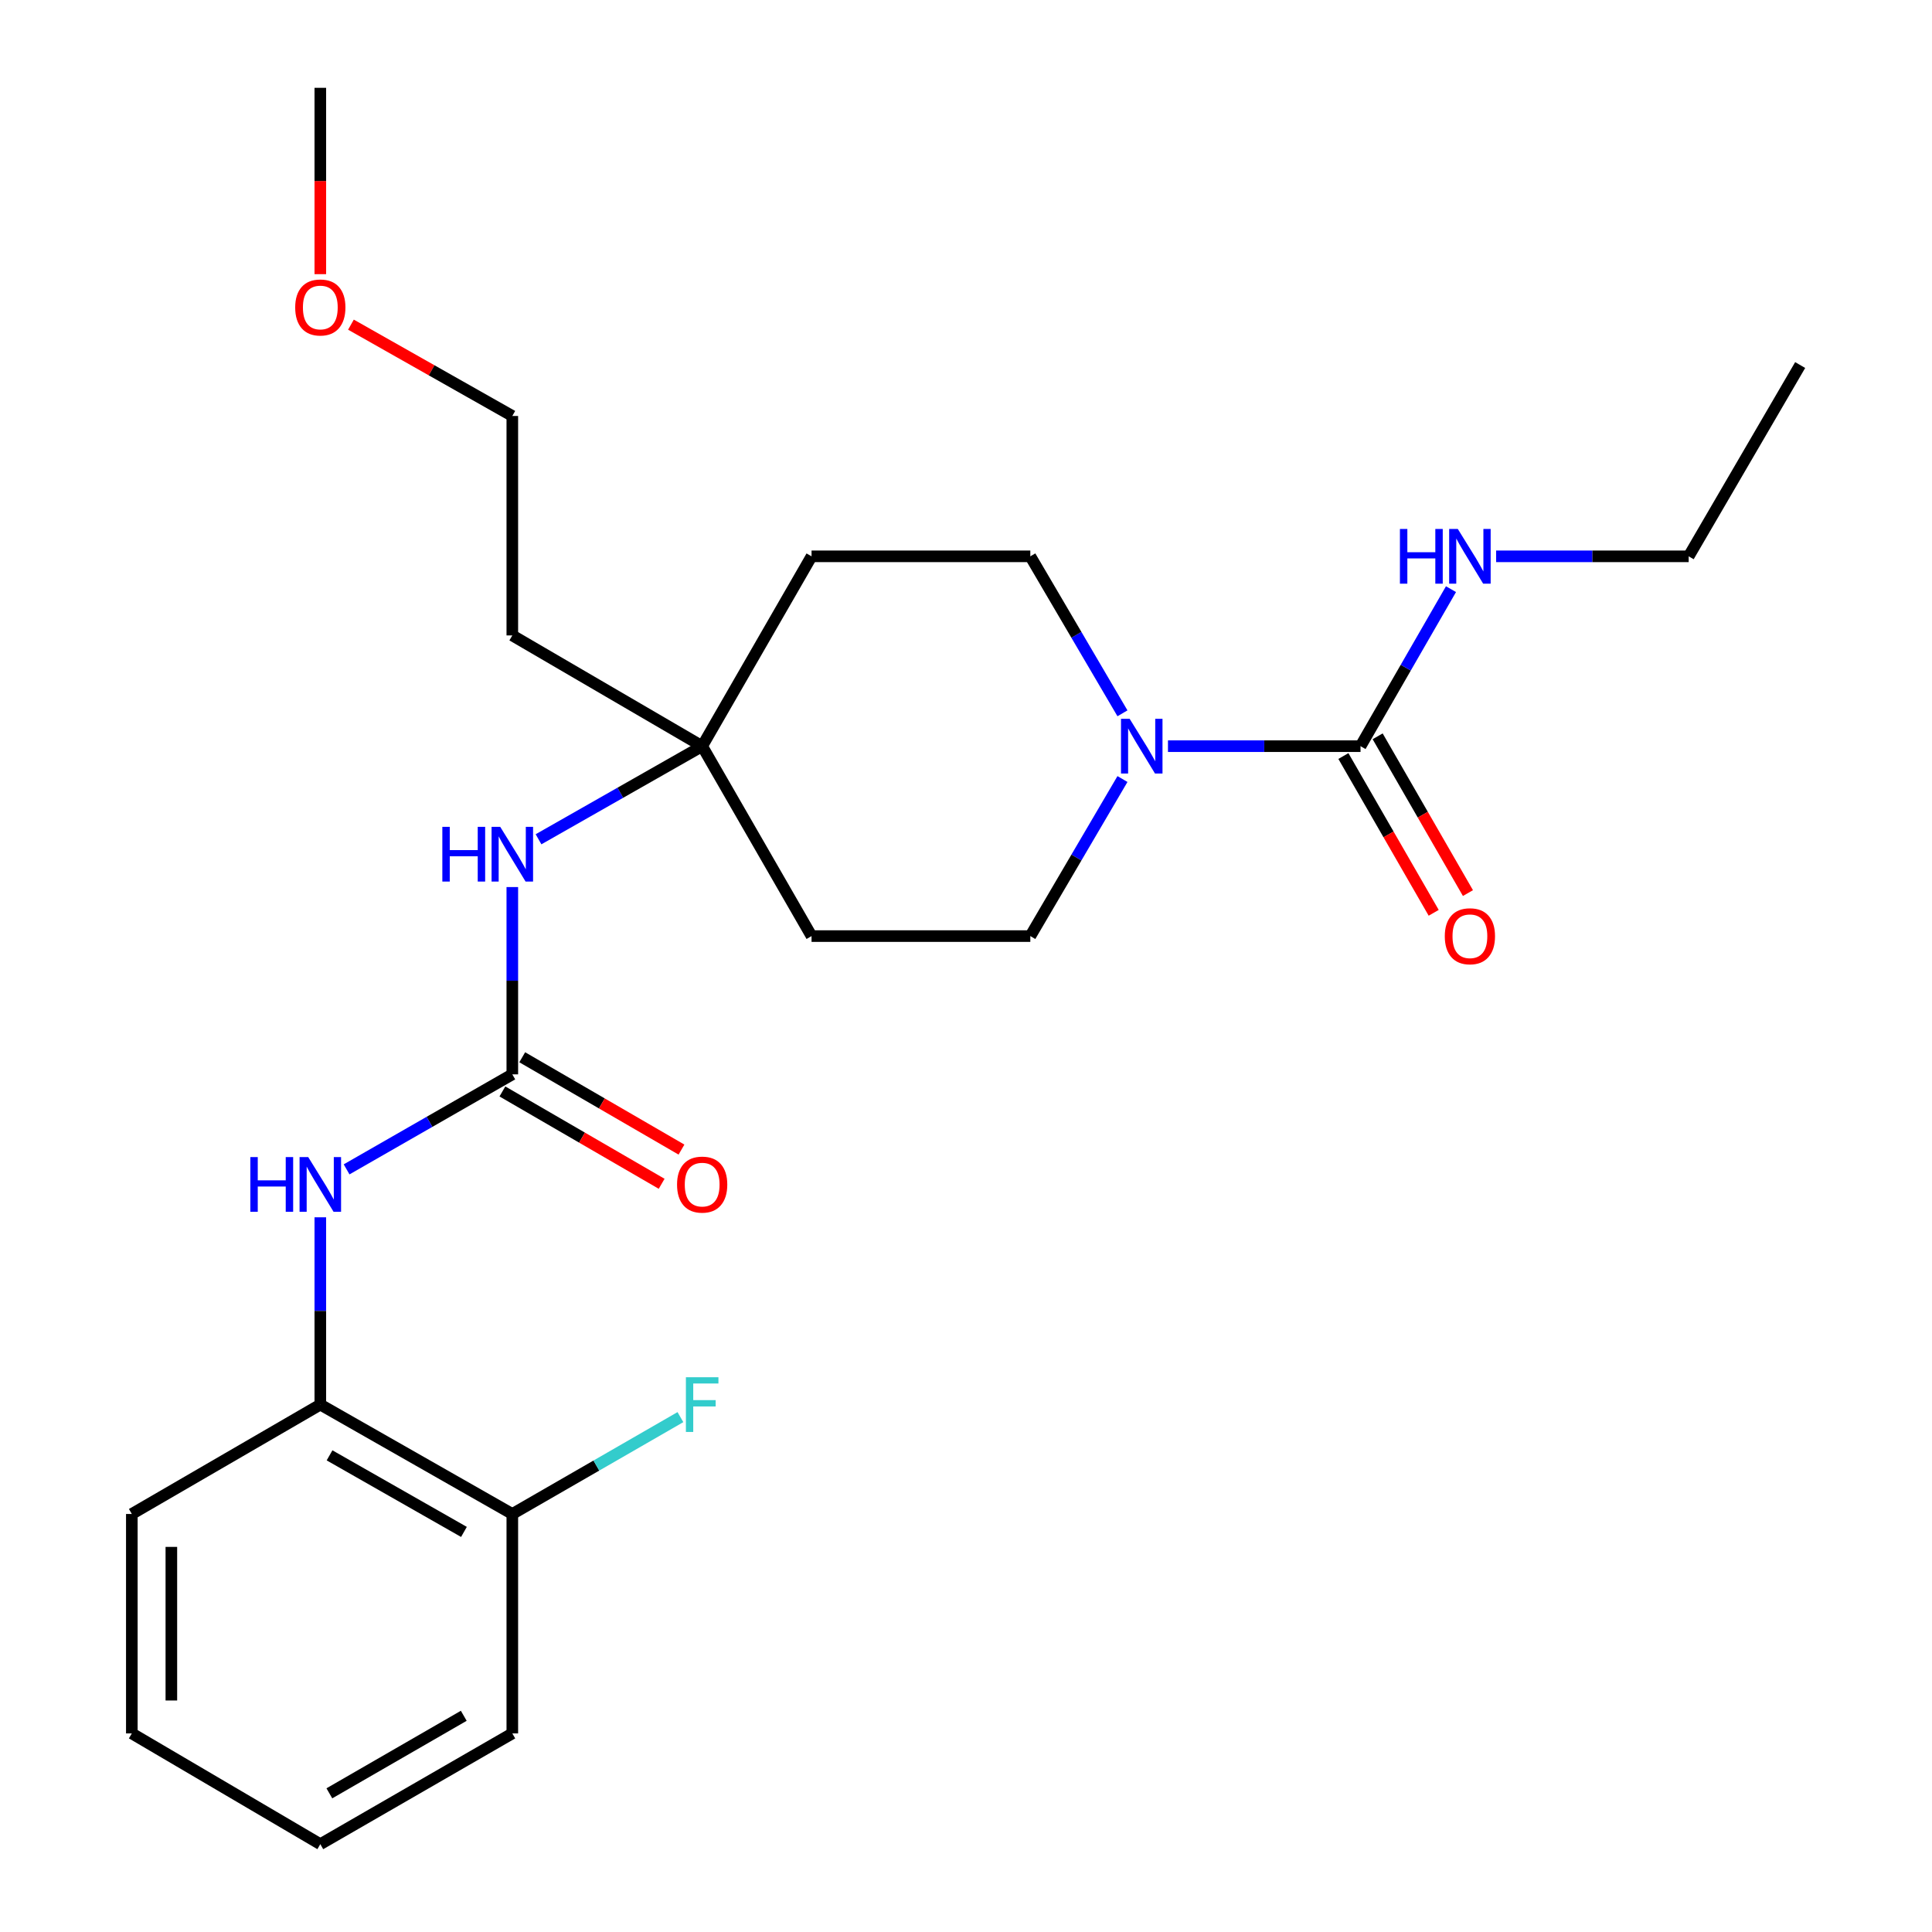 <?xml version='1.0' encoding='iso-8859-1'?>
<svg version='1.1' baseProfile='full'
              xmlns='http://www.w3.org/2000/svg'
                      xmlns:rdkit='http://www.rdkit.org/xml'
                      xmlns:xlink='http://www.w3.org/1999/xlink'
                  xml:space='preserve'
width='1000px' height='1000px' viewBox='0 0 1000 1000'>
<!-- END OF HEADER -->
<rect style='opacity:1.0;fill:#FFFFFF;stroke:none' width='1000' height='1000' x='0' y='0'> </rect>
<path class='bond-0' d='M 704.204,386.219 L 654.371,386.219' style='fill:none;fill-rule:evenodd;stroke:#000000;stroke-width:6px;stroke-linecap:butt;stroke-linejoin:miter;stroke-opacity:1' />
<path class='bond-0' d='M 654.371,386.219 L 604.539,386.219' style='fill:none;fill-rule:evenodd;stroke:#0000FF;stroke-width:6px;stroke-linecap:butt;stroke-linejoin:miter;stroke-opacity:1' />
<path class='bond-8' d='M 695.339,391.325 L 718.707,431.896' style='fill:none;fill-rule:evenodd;stroke:#000000;stroke-width:6px;stroke-linecap:butt;stroke-linejoin:miter;stroke-opacity:1' />
<path class='bond-8' d='M 718.707,431.896 L 742.076,472.468' style='fill:none;fill-rule:evenodd;stroke:#FF0000;stroke-width:6px;stroke-linecap:butt;stroke-linejoin:miter;stroke-opacity:1' />
<path class='bond-8' d='M 713.069,381.113 L 736.437,421.685' style='fill:none;fill-rule:evenodd;stroke:#000000;stroke-width:6px;stroke-linecap:butt;stroke-linejoin:miter;stroke-opacity:1' />
<path class='bond-8' d='M 736.437,421.685 L 759.805,462.257' style='fill:none;fill-rule:evenodd;stroke:#FF0000;stroke-width:6px;stroke-linecap:butt;stroke-linejoin:miter;stroke-opacity:1' />
<path class='bond-13' d='M 704.204,386.219 L 727.617,345.583' style='fill:none;fill-rule:evenodd;stroke:#000000;stroke-width:6px;stroke-linecap:butt;stroke-linejoin:miter;stroke-opacity:1' />
<path class='bond-13' d='M 727.617,345.583 L 751.03,304.948' style='fill:none;fill-rule:evenodd;stroke:#0000FF;stroke-width:6px;stroke-linecap:butt;stroke-linejoin:miter;stroke-opacity:1' />
<path class='bond-6' d='M 580.988,403.228 L 557.141,443.873' style='fill:none;fill-rule:evenodd;stroke:#0000FF;stroke-width:6px;stroke-linecap:butt;stroke-linejoin:miter;stroke-opacity:1' />
<path class='bond-6' d='M 557.141,443.873 L 533.293,484.518' style='fill:none;fill-rule:evenodd;stroke:#000000;stroke-width:6px;stroke-linecap:butt;stroke-linejoin:miter;stroke-opacity:1' />
<path class='bond-7' d='M 580.985,369.21 L 557.139,328.582' style='fill:none;fill-rule:evenodd;stroke:#0000FF;stroke-width:6px;stroke-linecap:butt;stroke-linejoin:miter;stroke-opacity:1' />
<path class='bond-7' d='M 557.139,328.582 L 533.293,287.953' style='fill:none;fill-rule:evenodd;stroke:#000000;stroke-width:6px;stroke-linecap:butt;stroke-linejoin:miter;stroke-opacity:1' />
<path class='bond-1' d='M 265.174,556.084 L 265.174,507.612' style='fill:none;fill-rule:evenodd;stroke:#000000;stroke-width:6px;stroke-linecap:butt;stroke-linejoin:miter;stroke-opacity:1' />
<path class='bond-1' d='M 265.174,507.612 L 265.174,459.141' style='fill:none;fill-rule:evenodd;stroke:#0000FF;stroke-width:6px;stroke-linecap:butt;stroke-linejoin:miter;stroke-opacity:1' />
<path class='bond-2' d='M 265.174,556.084 L 222.286,580.674' style='fill:none;fill-rule:evenodd;stroke:#000000;stroke-width:6px;stroke-linecap:butt;stroke-linejoin:miter;stroke-opacity:1' />
<path class='bond-2' d='M 222.286,580.674 L 179.398,605.265' style='fill:none;fill-rule:evenodd;stroke:#0000FF;stroke-width:6px;stroke-linecap:butt;stroke-linejoin:miter;stroke-opacity:1' />
<path class='bond-9' d='M 260.042,564.933 L 301.255,588.832' style='fill:none;fill-rule:evenodd;stroke:#000000;stroke-width:6px;stroke-linecap:butt;stroke-linejoin:miter;stroke-opacity:1' />
<path class='bond-9' d='M 301.255,588.832 L 342.468,612.73' style='fill:none;fill-rule:evenodd;stroke:#FF0000;stroke-width:6px;stroke-linecap:butt;stroke-linejoin:miter;stroke-opacity:1' />
<path class='bond-9' d='M 270.306,547.234 L 311.519,571.132' style='fill:none;fill-rule:evenodd;stroke:#000000;stroke-width:6px;stroke-linecap:butt;stroke-linejoin:miter;stroke-opacity:1' />
<path class='bond-9' d='M 311.519,571.132 L 352.732,595.03' style='fill:none;fill-rule:evenodd;stroke:#FF0000;stroke-width:6px;stroke-linecap:butt;stroke-linejoin:miter;stroke-opacity:1' />
<path class='bond-5' d='M 165.794,630.074 L 165.794,678.545' style='fill:none;fill-rule:evenodd;stroke:#0000FF;stroke-width:6px;stroke-linecap:butt;stroke-linejoin:miter;stroke-opacity:1' />
<path class='bond-5' d='M 165.794,678.545 L 165.794,727.017' style='fill:none;fill-rule:evenodd;stroke:#000000;stroke-width:6px;stroke-linecap:butt;stroke-linejoin:miter;stroke-opacity:1' />
<path class='bond-3' d='M 278.741,434.412 L 321.09,410.316' style='fill:none;fill-rule:evenodd;stroke:#0000FF;stroke-width:6px;stroke-linecap:butt;stroke-linejoin:miter;stroke-opacity:1' />
<path class='bond-3' d='M 321.09,410.316 L 363.44,386.219' style='fill:none;fill-rule:evenodd;stroke:#000000;stroke-width:6px;stroke-linecap:butt;stroke-linejoin:miter;stroke-opacity:1' />
<path class='bond-4' d='M 363.44,386.219 L 420.058,287.953' style='fill:none;fill-rule:evenodd;stroke:#000000;stroke-width:6px;stroke-linecap:butt;stroke-linejoin:miter;stroke-opacity:1' />
<path class='bond-14' d='M 363.44,386.219 L 265.174,328.896' style='fill:none;fill-rule:evenodd;stroke:#000000;stroke-width:6px;stroke-linecap:butt;stroke-linejoin:miter;stroke-opacity:1' />
<path class='bond-25' d='M 363.44,386.219 L 420.058,484.518' style='fill:none;fill-rule:evenodd;stroke:#000000;stroke-width:6px;stroke-linecap:butt;stroke-linejoin:miter;stroke-opacity:1' />
<path class='bond-12' d='M 165.794,727.017 L 265.174,783.635' style='fill:none;fill-rule:evenodd;stroke:#000000;stroke-width:6px;stroke-linecap:butt;stroke-linejoin:miter;stroke-opacity:1' />
<path class='bond-12' d='M 170.573,753.287 L 240.139,792.92' style='fill:none;fill-rule:evenodd;stroke:#000000;stroke-width:6px;stroke-linecap:butt;stroke-linejoin:miter;stroke-opacity:1' />
<path class='bond-17' d='M 165.794,727.017 L 68.234,783.635' style='fill:none;fill-rule:evenodd;stroke:#000000;stroke-width:6px;stroke-linecap:butt;stroke-linejoin:miter;stroke-opacity:1' />
<path class='bond-10' d='M 533.293,484.518 L 420.058,484.518' style='fill:none;fill-rule:evenodd;stroke:#000000;stroke-width:6px;stroke-linecap:butt;stroke-linejoin:miter;stroke-opacity:1' />
<path class='bond-11' d='M 533.293,287.953 L 420.058,287.953' style='fill:none;fill-rule:evenodd;stroke:#000000;stroke-width:6px;stroke-linecap:butt;stroke-linejoin:miter;stroke-opacity:1' />
<path class='bond-15' d='M 265.174,783.635 L 308.679,758.568' style='fill:none;fill-rule:evenodd;stroke:#000000;stroke-width:6px;stroke-linecap:butt;stroke-linejoin:miter;stroke-opacity:1' />
<path class='bond-15' d='M 308.679,758.568 L 352.184,733.502' style='fill:none;fill-rule:evenodd;stroke:#33CCCC;stroke-width:6px;stroke-linecap:butt;stroke-linejoin:miter;stroke-opacity:1' />
<path class='bond-20' d='M 265.174,783.635 L 265.174,897.212' style='fill:none;fill-rule:evenodd;stroke:#000000;stroke-width:6px;stroke-linecap:butt;stroke-linejoin:miter;stroke-opacity:1' />
<path class='bond-19' d='M 774.393,287.953 L 824.225,287.953' style='fill:none;fill-rule:evenodd;stroke:#0000FF;stroke-width:6px;stroke-linecap:butt;stroke-linejoin:miter;stroke-opacity:1' />
<path class='bond-19' d='M 824.225,287.953 L 874.057,287.953' style='fill:none;fill-rule:evenodd;stroke:#000000;stroke-width:6px;stroke-linecap:butt;stroke-linejoin:miter;stroke-opacity:1' />
<path class='bond-18' d='M 265.174,328.896 L 265.174,215.308' style='fill:none;fill-rule:evenodd;stroke:#000000;stroke-width:6px;stroke-linecap:butt;stroke-linejoin:miter;stroke-opacity:1' />
<path class='bond-16' d='M 181.649,168.038 L 223.412,191.673' style='fill:none;fill-rule:evenodd;stroke:#FF0000;stroke-width:6px;stroke-linecap:butt;stroke-linejoin:miter;stroke-opacity:1' />
<path class='bond-16' d='M 223.412,191.673 L 265.174,215.308' style='fill:none;fill-rule:evenodd;stroke:#000000;stroke-width:6px;stroke-linecap:butt;stroke-linejoin:miter;stroke-opacity:1' />
<path class='bond-21' d='M 165.794,141.905 L 165.794,93.68' style='fill:none;fill-rule:evenodd;stroke:#FF0000;stroke-width:6px;stroke-linecap:butt;stroke-linejoin:miter;stroke-opacity:1' />
<path class='bond-21' d='M 165.794,93.68 L 165.794,45.455' style='fill:none;fill-rule:evenodd;stroke:#000000;stroke-width:6px;stroke-linecap:butt;stroke-linejoin:miter;stroke-opacity:1' />
<path class='bond-23' d='M 68.234,783.635 L 68.234,897.212' style='fill:none;fill-rule:evenodd;stroke:#000000;stroke-width:6px;stroke-linecap:butt;stroke-linejoin:miter;stroke-opacity:1' />
<path class='bond-23' d='M 88.694,800.671 L 88.694,880.175' style='fill:none;fill-rule:evenodd;stroke:#000000;stroke-width:6px;stroke-linecap:butt;stroke-linejoin:miter;stroke-opacity:1' />
<path class='bond-22' d='M 874.057,287.953 L 931.766,188.949' style='fill:none;fill-rule:evenodd;stroke:#000000;stroke-width:6px;stroke-linecap:butt;stroke-linejoin:miter;stroke-opacity:1' />
<path class='bond-26' d='M 265.174,897.212 L 165.794,954.545' style='fill:none;fill-rule:evenodd;stroke:#000000;stroke-width:6px;stroke-linecap:butt;stroke-linejoin:miter;stroke-opacity:1' />
<path class='bond-26' d='M 240.043,888.089 L 170.477,928.223' style='fill:none;fill-rule:evenodd;stroke:#000000;stroke-width:6px;stroke-linecap:butt;stroke-linejoin:miter;stroke-opacity:1' />
<path class='bond-24' d='M 68.234,897.212 L 165.794,954.545' style='fill:none;fill-rule:evenodd;stroke:#000000;stroke-width:6px;stroke-linecap:butt;stroke-linejoin:miter;stroke-opacity:1' />
<path  class='atom-1' d='M 584.708 372.059
L 593.988 387.059
Q 594.908 388.539, 596.388 391.219
Q 597.868 393.899, 597.948 394.059
L 597.948 372.059
L 601.708 372.059
L 601.708 400.379
L 597.828 400.379
L 587.868 383.979
Q 586.708 382.059, 585.468 379.859
Q 584.268 377.659, 583.908 376.979
L 583.908 400.379
L 580.228 400.379
L 580.228 372.059
L 584.708 372.059
' fill='#0000FF'/>
<path  class='atom-3' d='M 129.574 598.905
L 133.414 598.905
L 133.414 610.945
L 147.894 610.945
L 147.894 598.905
L 151.734 598.905
L 151.734 627.225
L 147.894 627.225
L 147.894 614.145
L 133.414 614.145
L 133.414 627.225
L 129.574 627.225
L 129.574 598.905
' fill='#0000FF'/>
<path  class='atom-3' d='M 159.534 598.905
L 168.814 613.905
Q 169.734 615.385, 171.214 618.065
Q 172.694 620.745, 172.774 620.905
L 172.774 598.905
L 176.534 598.905
L 176.534 627.225
L 172.654 627.225
L 162.694 610.825
Q 161.534 608.905, 160.294 606.705
Q 159.094 604.505, 158.734 603.825
L 158.734 627.225
L 155.054 627.225
L 155.054 598.905
L 159.534 598.905
' fill='#0000FF'/>
<path  class='atom-4' d='M 228.954 427.972
L 232.794 427.972
L 232.794 440.012
L 247.274 440.012
L 247.274 427.972
L 251.114 427.972
L 251.114 456.292
L 247.274 456.292
L 247.274 443.212
L 232.794 443.212
L 232.794 456.292
L 228.954 456.292
L 228.954 427.972
' fill='#0000FF'/>
<path  class='atom-4' d='M 258.914 427.972
L 268.194 442.972
Q 269.114 444.452, 270.594 447.132
Q 272.074 449.812, 272.154 449.972
L 272.154 427.972
L 275.914 427.972
L 275.914 456.292
L 272.034 456.292
L 262.074 439.892
Q 260.914 437.972, 259.674 435.772
Q 258.474 433.572, 258.114 432.892
L 258.114 456.292
L 254.434 456.292
L 254.434 427.972
L 258.914 427.972
' fill='#0000FF'/>
<path  class='atom-9' d='M 747.822 484.598
Q 747.822 477.798, 751.182 473.998
Q 754.542 470.198, 760.822 470.198
Q 767.102 470.198, 770.462 473.998
Q 773.822 477.798, 773.822 484.598
Q 773.822 491.478, 770.422 495.398
Q 767.022 499.278, 760.822 499.278
Q 754.582 499.278, 751.182 495.398
Q 747.822 491.518, 747.822 484.598
M 760.822 496.078
Q 765.142 496.078, 767.462 493.198
Q 769.822 490.278, 769.822 484.598
Q 769.822 479.038, 767.462 476.238
Q 765.142 473.398, 760.822 473.398
Q 756.502 473.398, 754.142 476.198
Q 751.822 478.998, 751.822 484.598
Q 751.822 490.318, 754.142 493.198
Q 756.502 496.078, 760.822 496.078
' fill='#FF0000'/>
<path  class='atom-10' d='M 350.44 613.145
Q 350.44 606.345, 353.8 602.545
Q 357.16 598.745, 363.44 598.745
Q 369.72 598.745, 373.08 602.545
Q 376.44 606.345, 376.44 613.145
Q 376.44 620.025, 373.04 623.945
Q 369.64 627.825, 363.44 627.825
Q 357.2 627.825, 353.8 623.945
Q 350.44 620.065, 350.44 613.145
M 363.44 624.625
Q 367.76 624.625, 370.08 621.745
Q 372.44 618.825, 372.44 613.145
Q 372.44 607.585, 370.08 604.785
Q 367.76 601.945, 363.44 601.945
Q 359.12 601.945, 356.76 604.745
Q 354.44 607.545, 354.44 613.145
Q 354.44 618.865, 356.76 621.745
Q 359.12 624.625, 363.44 624.625
' fill='#FF0000'/>
<path  class='atom-14' d='M 724.602 273.793
L 728.442 273.793
L 728.442 285.833
L 742.922 285.833
L 742.922 273.793
L 746.762 273.793
L 746.762 302.113
L 742.922 302.113
L 742.922 289.033
L 728.442 289.033
L 728.442 302.113
L 724.602 302.113
L 724.602 273.793
' fill='#0000FF'/>
<path  class='atom-14' d='M 754.562 273.793
L 763.842 288.793
Q 764.762 290.273, 766.242 292.953
Q 767.722 295.633, 767.802 295.793
L 767.802 273.793
L 771.562 273.793
L 771.562 302.113
L 767.682 302.113
L 757.722 285.713
Q 756.562 283.793, 755.322 281.593
Q 754.122 279.393, 753.762 278.713
L 753.762 302.113
L 750.082 302.113
L 750.082 273.793
L 754.562 273.793
' fill='#0000FF'/>
<path  class='atom-16' d='M 355.02 712.857
L 371.86 712.857
L 371.86 716.097
L 358.82 716.097
L 358.82 724.697
L 370.42 724.697
L 370.42 727.977
L 358.82 727.977
L 358.82 741.177
L 355.02 741.177
L 355.02 712.857
' fill='#33CCCC'/>
<path  class='atom-17' d='M 152.794 159.145
Q 152.794 152.345, 156.154 148.545
Q 159.514 144.745, 165.794 144.745
Q 172.074 144.745, 175.434 148.545
Q 178.794 152.345, 178.794 159.145
Q 178.794 166.025, 175.394 169.945
Q 171.994 173.825, 165.794 173.825
Q 159.554 173.825, 156.154 169.945
Q 152.794 166.065, 152.794 159.145
M 165.794 170.625
Q 170.114 170.625, 172.434 167.745
Q 174.794 164.825, 174.794 159.145
Q 174.794 153.585, 172.434 150.785
Q 170.114 147.945, 165.794 147.945
Q 161.474 147.945, 159.114 150.745
Q 156.794 153.545, 156.794 159.145
Q 156.794 164.865, 159.114 167.745
Q 161.474 170.625, 165.794 170.625
' fill='#FF0000'/>
</svg>
